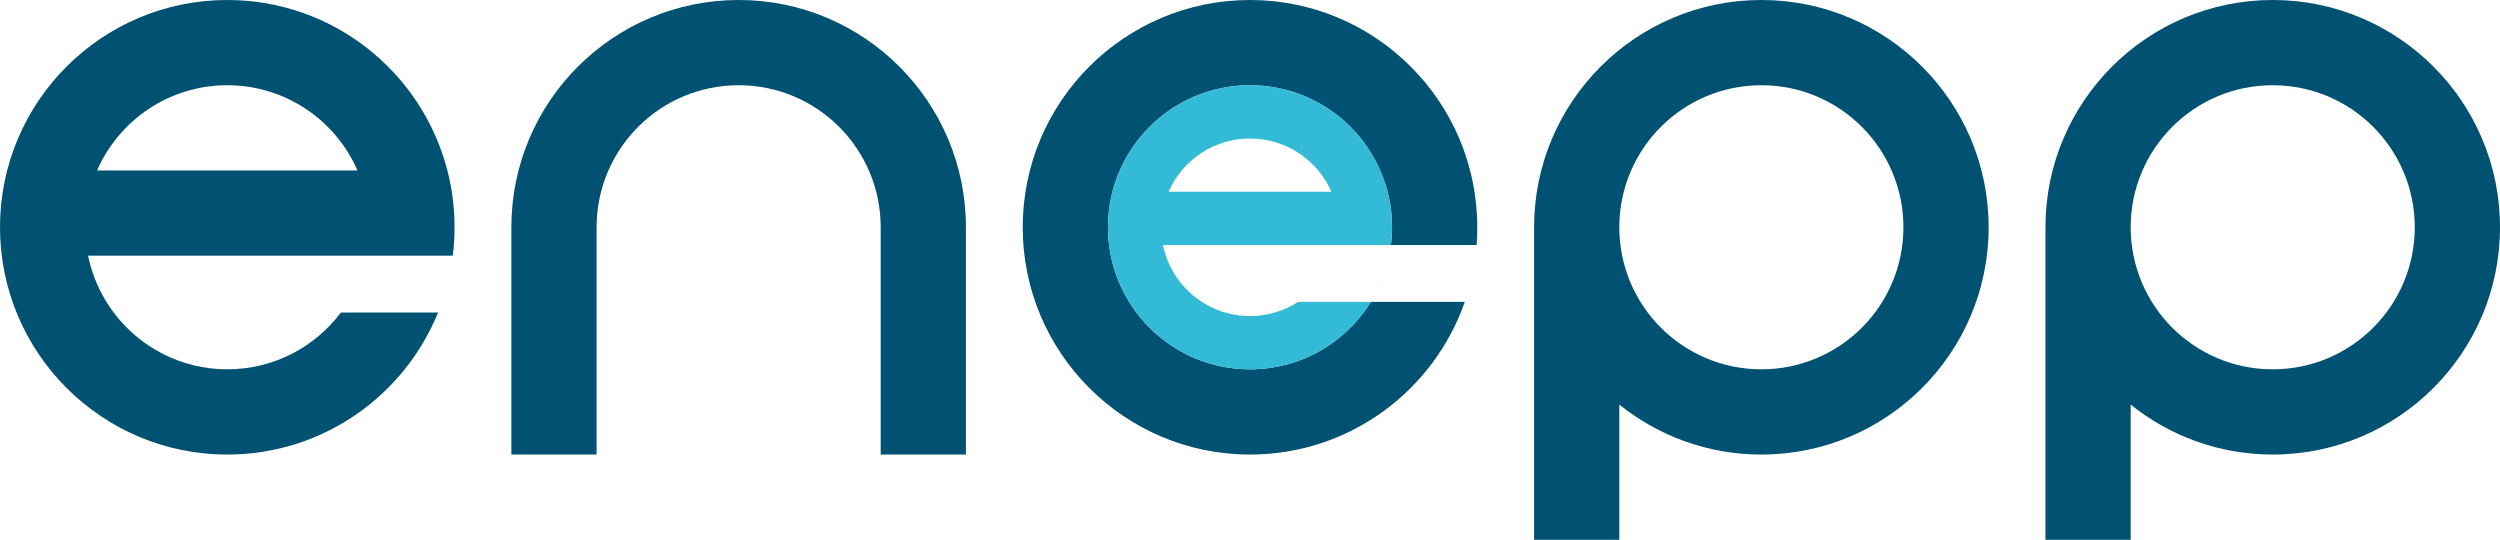 <?xml version="1.0" encoding="UTF-8"?>
<svg id="Layer_2" data-name="Layer 2" xmlns="http://www.w3.org/2000/svg" width="352" height="76" viewBox="0 0 352 76">
  <defs>
    <style>
      .cls-1 {
        fill: #33bad6;
      }

      .cls-1, .cls-2, .cls-3, .cls-4 {
        stroke-width: 0px;
      }

      .cls-2 {
        fill: #333;
      }

      .cls-3 {
        fill: #005172;
      }

      .cls-4 {
        fill: #02b1d0;
      }
    </style>
  </defs>
  <g id="Layer_1-2" data-name="Layer 1">
    <g>
      <path class="cls-3" d="m248,0c-17.67,0-32,14.33-32,32v44h12v-19.03c5.48,4.39,12.43,7.03,20,7.03,17.67,0,32-14.33,32-32S265.67,0,248,0Zm0,52c-11.05,0-20-8.95-20-20s8.95-20,20-20,20,8.95,20,20-8.95,20-20,20Z"/>
      <path class="cls-3" d="m320,0c-17.67,0-32,14.33-32,32v44h12v-19.03c5.48,4.39,12.43,7.03,20,7.03,17.67,0,32-14.33,32-32S337.67,0,320,0Zm0,52c-11.05,0-20-8.95-20-20s8.95-20,20-20,20,8.95,20,20-8.95,20-20,20Z"/>
      <path class="cls-3" d="m195.92,33.78s-.01.07-.01.1c-.02.21-.04.42-.07.62h12.07c.06-.82.09-1.66.09-2.5,0-17.67-14.33-32-32-32s-32,14.33-32,32,14.33,32,32,32c13.99,0,25.89-8.99,30.24-21.5h-13.22c-.12.2-.25.4-.39.6-.09.15-.19.3-.3.44-.17.25-.36.5-.56.74-.9,1.17-1.93,2.23-3.08,3.17-.18.15-.36.3-.55.44-.11.08-.22.17-.34.25-.2.15-.41.3-.62.44-.26.18-.52.35-.79.5-.02.02-.03.03-.05.04-.27.16-.54.32-.81.46-.25.14-.5.27-.75.4-.04.01-.08.03-.11.05-.25.12-.5.23-.75.34-1.6.69-3.3,1.18-5.07,1.42-.24.04-.48.07-.72.1-.09,0-.18.02-.26.02-.22.02-.45.04-.68.05-.39.03-.79.04-1.19.04-11.04,0-20-8.96-20-20s8.96-20,20-20c.34,0,.69.01,1.03.03.3.01.59.03.88.06.22.02.44.05.65.08.01-.01.03,0,.04,0,.2.02.4.05.59.09.28.04.56.09.84.15.22.04.44.09.66.15.8.19,1.57.42,2.33.71.2.07.4.15.6.24.19.07.37.15.56.24.25.11.48.22.72.34.25.12.49.25.74.39.25.13.49.27.73.42.82.5,1.61,1.05,2.35,1.67.22.18.44.37.65.56.26.23.52.47.77.73.2.2.4.4.59.61.02.02.04.05.07.08.22.24.43.48.63.73.23.27.45.55.65.84.18.23.34.46.5.7.18.27.36.54.52.81.02.02.04.05.05.08.27.45.53.91.76,1.39.01.01.02.03.02.04.1.2.2.41.29.62.34.74.63,1.5.88,2.29.1.32.19.63.27.95.09.33.16.67.23,1.01.06.27.11.54.15.82.01.07.02.13.03.2.04.25.07.5.1.75.01.1.02.2.03.3.03.29.05.59.06.89.02.34.03.69.03,1.03s-.01.69-.03,1.03c0,.25-.03.5-.05.75Zm-1.37,5.72h-.01c-.03.09-.07.19-.11.28.04-.09.08-.19.12-.28Z"/>
      <path class="cls-3" d="m63.75,36c.17-1.31.25-2.65.25-4,0-2.76-.35-5.44-1.01-8C59.44,10.2,46.91,0,32,0,14.33,0,0,14.33,0,32s14.33,32,32,32c13.43,0,24.93-8.28,29.68-20h-13.68c-3.65,4.86-9.46,8-16,8s-12.35-3.14-16-8c-1.74-2.32-3-5.04-3.6-8h51.35ZM13.67,24c3.08-7.07,10.13-12,18.33-12s15.25,4.93,18.33,12H13.67Z"/>
      <path class="cls-3" d="m104,0c-17.67,0-32,14.33-32,32v32h12v-32c0-11.05,8.95-20,20-20s20,8.95,20,20v32h12v-32C136,14.33,121.67,0,104,0Z"/>
      <path class="cls-4" d="m194.54,39.5h.01c-.04.09-.08.19-.12.28.04-.09.08-.19.11-.28Z"/>
      <path class="cls-1" d="m195.97,30.97c0-.3-.03-.6-.06-.89,0-.1-.02-.2-.03-.3-.03-.25-.06-.5-.1-.75-.01-.07-.02-.13-.03-.2-.04-.28-.09-.55-.15-.82-.07-.34-.14-.68-.23-1.01-.08-.32-.17-.63-.27-.95-.25-.79-.54-1.55-.88-2.29-.09-.21-.18-.42-.29-.62,0-.01-.01-.03-.02-.04-.23-.48-.49-.94-.76-1.39-.01-.03-.03-.06-.05-.08-.16-.27-.34-.54-.52-.81-.16-.24-.32-.47-.5-.7-.2-.29-.42-.57-.65-.84-.2-.25-.41-.49-.63-.73-.03-.03-.05-.06-.07-.08-.19-.21-.39-.41-.59-.61-.25-.26-.51-.5-.77-.73-.21-.19-.43-.38-.65-.56-.74-.62-1.53-1.17-2.35-1.67-.24-.15-.48-.29-.73-.42-.25-.14-.49-.27-.74-.39-.24-.12-.48-.24-.72-.34-.19-.09-.37-.17-.56-.24-.2-.09-.4-.17-.6-.24-.76-.29-1.53-.52-2.33-.71-.22-.06-.44-.11-.66-.15-.28-.06-.56-.11-.84-.15-.2-.04-.39-.07-.59-.09,0,0-.03-.01-.04,0-.22-.03-.43-.06-.65-.08-.29-.03-.58-.05-.88-.06-.34-.02-.69-.03-1.03-.03-11.04,0-20,8.96-20,20s8.96,20,20,20c.4,0,.8-.01,1.19-.04.23-.01.46-.03.68-.05.08,0,.17-.01.26-.02.24-.03.48-.06.72-.1,1.77-.24,3.47-.73,5.07-1.42.25-.11.5-.22.75-.34.03-.02.07-.04.11-.05.25-.13.5-.26.75-.4.27-.14.54-.3.81-.46.02-.01.03-.02.05-.04.27-.15.53-.32.79-.5.21-.14.42-.29.62-.44.12-.08.23-.17.34-.25.19-.14.37-.29.55-.44,1.15-.94,2.18-2,3.08-3.17.2-.24.38-.49.56-.74.11-.14.21-.29.3-.44.14-.2.27-.4.39-.6h-10.24c-1.95,1.27-4.28,2-6.78,2-4.09,0-7.72-1.96-10-5-1.09-1.45-1.88-3.15-2.25-5h32.09c.03-.2.05-.41.07-.62,0-.03.01-.07.01-.1.02-.25.04-.5.05-.75.02-.34.03-.69.03-1.03s-.01-.69-.03-1.03Zm-31.43-3.97c1.93-4.42,6.34-7.5,11.46-7.5s9.53,3.08,11.46,7.5h-22.92Z"/>
      <path class="cls-2" d="m194.55,39.5c-.04.09-.08.19-.12.28.04-.09.08-.19.11-.28h.01Z"/>
    </g>
  </g>
</svg>